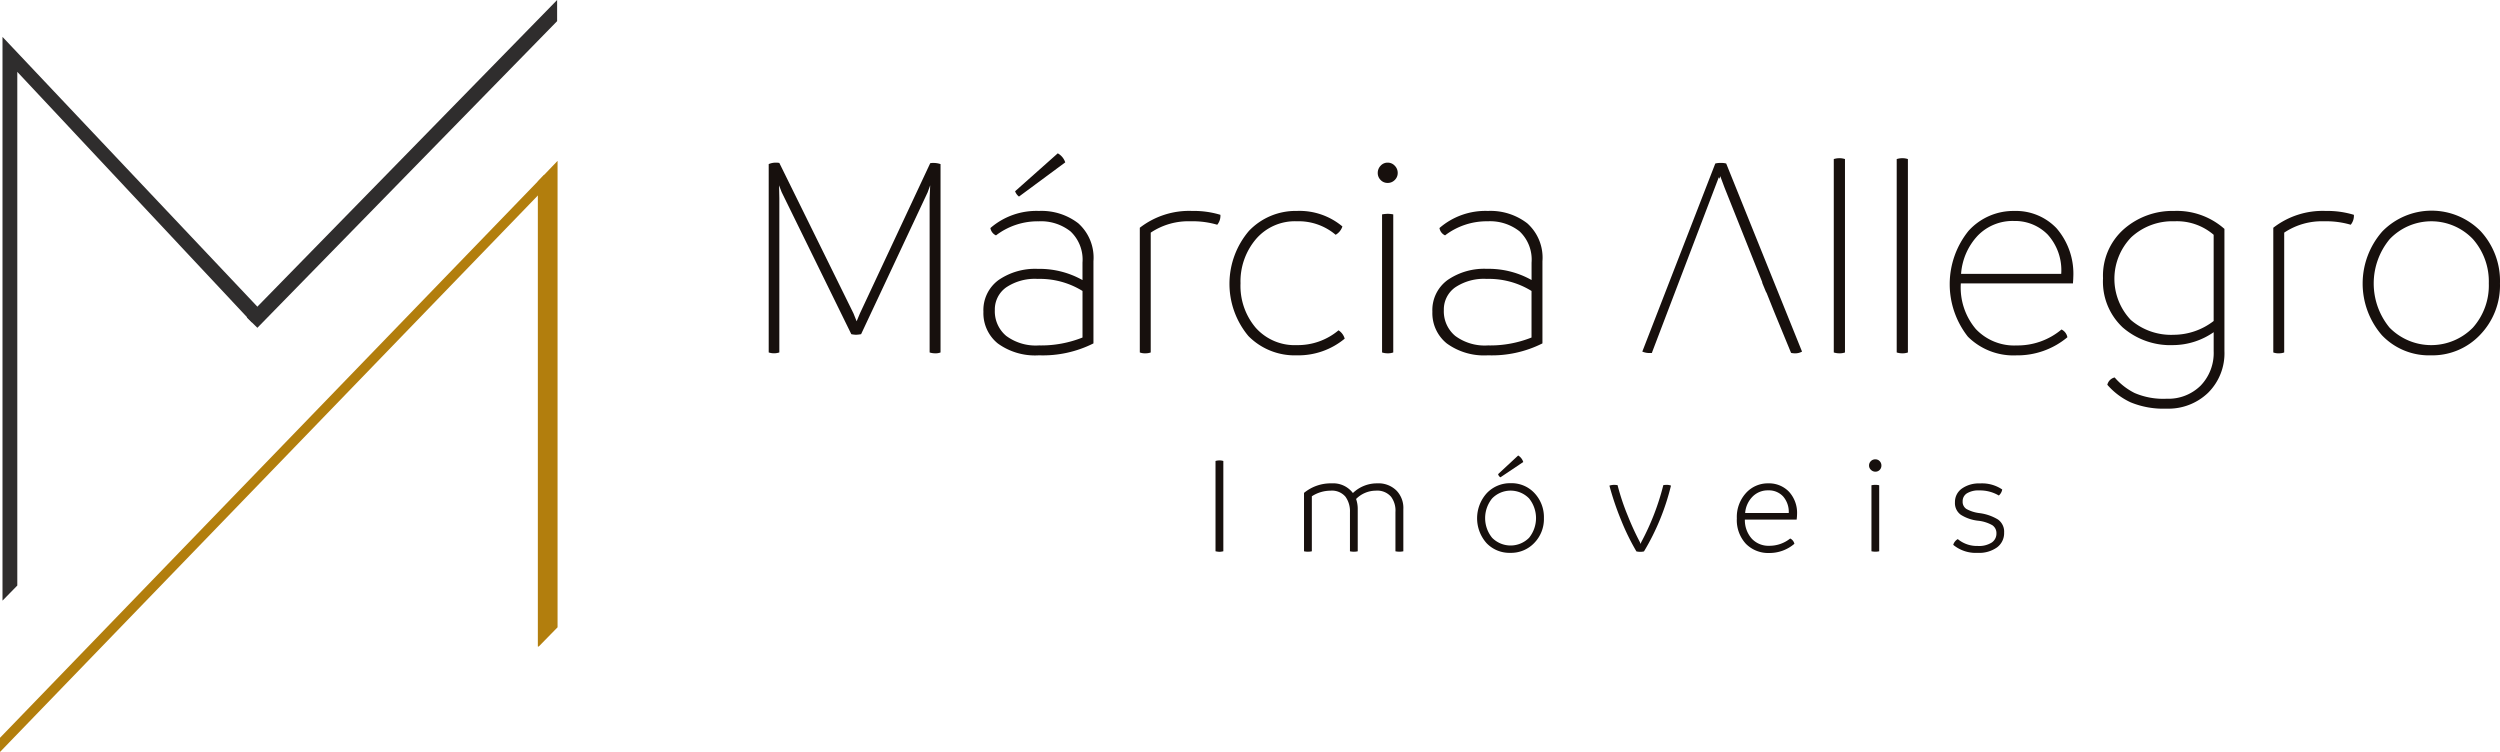 <svg xmlns="http://www.w3.org/2000/svg" width="312.516" height="94.001" viewBox="0 0 312.516 94.001">
  <g id="Grupo_213" data-name="Grupo 213" transform="translate(-105.147 -314.05)">
    <g id="Grupo_192" data-name="Grupo 192" transform="translate(257.094 370.987)">
      <path id="Caminho_405" data-name="Caminho 405" d="M352.224,418.88a3.052,3.052,0,0,1-.489-.068V407.523a1.719,1.719,0,0,1,.489-.069,1.557,1.557,0,0,1,.489.069v11.288A2.513,2.513,0,0,1,352.224,418.88Z" transform="translate(-351.735 -406.836)" fill="#17100d"/>
      <path id="Caminho_406" data-name="Caminho 406" d="M378.837,412.108a3.184,3.184,0,0,1,2.433.922,3.119,3.119,0,0,1,.837,2.314V420.6a2.381,2.381,0,0,1-.987,0v-4.9a2.889,2.889,0,0,0-.554-1.927,2.279,2.279,0,0,0-1.91-.751,3.491,3.491,0,0,0-2.456,1.039,3.756,3.756,0,0,1,.206,1.288V420.6a2.019,2.019,0,0,1-.472.052,2.137,2.137,0,0,1-.5-.052v-4.9a3.087,3.087,0,0,0-.571-1.935,2.209,2.209,0,0,0-1.867-.742,4.3,4.3,0,0,0-2.326.7V420.6a2.418,2.418,0,0,1-.494.052,2.3,2.3,0,0,1-.485-.052v-7.3a5.253,5.253,0,0,1,3.459-1.192,3.086,3.086,0,0,1,2.653,1.21A4.316,4.316,0,0,1,378.837,412.108Z" transform="translate(-358.628 -408.622)" fill="#17100d"/>
      <path id="Caminho_407" data-name="Caminho 407" d="M408.958,418.623a3.953,3.953,0,0,1-2.983-1.223,4.678,4.678,0,0,1,.034-6.232,4,4,0,0,1,3-1.25,3.9,3.9,0,0,1,2.979,1.25,4.38,4.38,0,0,1,1.167,3.112,4.282,4.282,0,0,1-1.2,3.1A4,4,0,0,1,408.958,418.623Zm-2.279-1.884a3.249,3.249,0,0,0,4.623,0,3.918,3.918,0,0,0,0-4.915,3.219,3.219,0,0,0-4.623,0,3.9,3.9,0,0,0,0,4.915Zm1.043-7.559a.6.6,0,0,1-.292-.4l2.507-2.327a1.451,1.451,0,0,1,.635.816Z" transform="translate(-372.103 -406.451)" fill="#17100d"/>
      <path id="Caminho_408" data-name="Caminho 408" d="M435.523,420.783a2.141,2.141,0,0,1-.5-.051,28.7,28.7,0,0,1-1.9-3.876,35.066,35.066,0,0,1-1.476-4.348,1.958,1.958,0,0,1,.618-.095,3.214,3.214,0,0,1,.4.035,28.773,28.773,0,0,0,1.284,3.841,34,34,0,0,0,1.5,3.266c.057.144.086.218.086.224h.017a1.815,1.815,0,0,1,.086-.224,30.977,30.977,0,0,0,2.747-7.108,3.222,3.222,0,0,1,.4-.035,1.358,1.358,0,0,1,.558.095,29.486,29.486,0,0,1-3.374,8.224A1.862,1.862,0,0,1,435.523,420.783Z" transform="translate(-382.407 -408.739)" fill="#17100d"/>
      <path id="Caminho_409" data-name="Caminho 409" d="M465.024,415.953a6.22,6.22,0,0,1-.052.687H458.5a3.477,3.477,0,0,0,.863,2.382,2.856,2.856,0,0,0,2.193.889,4.137,4.137,0,0,0,2.61-.91.969.969,0,0,1,.524.661,4.763,4.763,0,0,1-3.133,1.15,3.915,3.915,0,0,1-2.936-1.155,4.352,4.352,0,0,1-1.125-3.172,4.444,4.444,0,0,1,1.137-3.164,3.673,3.673,0,0,1,2.786-1.214,3.463,3.463,0,0,1,2.574,1.025A3.894,3.894,0,0,1,465.024,415.953Zm-6.49-.137h5.451a2.934,2.934,0,0,0-.7-2.069,2.413,2.413,0,0,0-1.862-.763,2.654,2.654,0,0,0-1.979.8A3.263,3.263,0,0,0,458.534,415.816Z" transform="translate(-392.327 -408.622)" fill="#17100d"/>
      <path id="Caminho_410" data-name="Caminho 410" d="M485.642,408.558a.725.725,0,0,1-.532.219.775.775,0,0,1-.553-.228.72.72,0,0,1-.241-.544.744.744,0,0,1,.227-.545.764.764,0,0,1,.562-.227.715.715,0,0,1,.537.227.758.758,0,0,1,.219.545A.75.75,0,0,1,485.642,408.558Zm-.537,10.22a2.329,2.329,0,0,1-.489-.052v-8.25a2.3,2.3,0,0,1,.494-.052,2.058,2.058,0,0,1,.476.052v8.25A2.05,2.05,0,0,1,485.105,418.778Z" transform="translate(-402.62 -406.751)" fill="#17100d"/>
      <path id="Caminho_411" data-name="Caminho 411" d="M504.453,420.795a4.421,4.421,0,0,1-3.056-1,1.209,1.209,0,0,1,.567-.72,3.741,3.741,0,0,0,2.489.858,2.96,2.96,0,0,0,1.759-.429,1.34,1.34,0,0,0,.584-1.133,1.187,1.187,0,0,0-.511-1.03,4.6,4.6,0,0,0-1.816-.566,5.073,5.073,0,0,1-2.115-.734,1.792,1.792,0,0,1-.742-1.576,2.034,2.034,0,0,1,.858-1.7,3.665,3.665,0,0,1,2.266-.648,4.5,4.5,0,0,1,2.782.755,1.266,1.266,0,0,1-.421.755,4.656,4.656,0,0,0-2.447-.635,2.753,2.753,0,0,0-1.541.361,1.151,1.151,0,0,0-.536,1.012,1.058,1.058,0,0,0,.476.948,4.471,4.471,0,0,0,1.6.511,5.91,5.91,0,0,1,2.335.8,1.865,1.865,0,0,1,.773,1.644,2.211,2.211,0,0,1-.889,1.846A3.856,3.856,0,0,1,504.453,420.795Z" transform="translate(-409.176 -408.622)" fill="#17100d"/>
    </g>
    <g id="Grupo_207" data-name="Grupo 207" transform="translate(201.239 333.217)">
      <g id="Grupo_205" data-name="Grupo 205">
        <g id="Grupo_193" data-name="Grupo 193" transform="translate(0 1.167)">
          <path id="Caminho_412" data-name="Caminho 412" d="M281.655,347.086a2.682,2.682,0,0,1,.916.144v23.546a1.707,1.707,0,0,1-.664.108,2.3,2.3,0,0,1-.7-.108V351.5l.072-1.616-.323.88-8.316,17.727a4.658,4.658,0,0,1-.629.072,3.367,3.367,0,0,1-.593-.072l-8.711-17.762-.323-.844.036,1.616v19.272a2.1,2.1,0,0,1-1.329,0V347.23a2.141,2.141,0,0,1,.952-.18,1.748,1.748,0,0,1,.377.036l9.268,18.805.395.987.413-.987,8.783-18.769A1.5,1.5,0,0,1,281.655,347.086Z" transform="translate(-261.09 -347.05)" fill="#17100d"/>
        </g>
        <g id="Grupo_194" data-name="Grupo 194" transform="translate(26.833)">
          <path id="Caminho_413" data-name="Caminho 413" d="M311.587,352.358A7.524,7.524,0,0,1,316.5,353.9a5.759,5.759,0,0,1,1.9,4.742v10.273a14.056,14.056,0,0,1-6.808,1.491,7.915,7.915,0,0,1-5.146-1.481,4.864,4.864,0,0,1-1.8-3.961A4.644,4.644,0,0,1,306.532,361a8.052,8.052,0,0,1,4.912-1.4,10.96,10.96,0,0,1,5.586,1.4v-2.173a4.846,4.846,0,0,0-1.491-3.907,5.955,5.955,0,0,0-3.987-1.266,8.578,8.578,0,0,0-5.334,1.76,1.221,1.221,0,0,1-.7-.917A8.765,8.765,0,0,1,311.587,352.358Zm-5.514,12.393a4,4,0,0,0,1.418,3.224,6.2,6.2,0,0,0,4.1,1.194,13.964,13.964,0,0,0,5.442-.988v-5.819a10.127,10.127,0,0,0-5.586-1.508,6.433,6.433,0,0,0-3.969,1.068A3.382,3.382,0,0,0,306.073,364.751Zm3.018-14.189a1.42,1.42,0,0,1-.485-.664l5.334-4.742a2.014,2.014,0,0,1,.934,1.131Z" transform="translate(-304.637 -345.156)" fill="#17100d"/>
        </g>
        <g id="Grupo_195" data-name="Grupo 195" transform="translate(46.392 7.202)">
          <path id="Caminho_414" data-name="Caminho 414" d="M342.933,356.844a11.393,11.393,0,0,1,3.52.486,1.771,1.771,0,0,1-.395,1.239,10.832,10.832,0,0,0-3.323-.431,8.445,8.445,0,0,0-4.993,1.419v14.978a1.88,1.88,0,0,1-.665.108,1.817,1.817,0,0,1-.7-.108V358.946A10.056,10.056,0,0,1,342.933,356.844Z" transform="translate(-336.378 -356.844)" fill="#17100d"/>
        </g>
        <g id="Grupo_196" data-name="Grupo 196" transform="translate(57.599 7.202)">
          <path id="Caminho_415" data-name="Caminho 415" d="M362.989,374.894a8.13,8.13,0,0,1-6.053-2.407,10.192,10.192,0,0,1,.072-13.156,8.062,8.062,0,0,1,5.981-2.488,8.355,8.355,0,0,1,5.694,1.94,1.854,1.854,0,0,1-.845,1.041,7.162,7.162,0,0,0-4.849-1.688,6.41,6.41,0,0,0-5.119,2.236,8.174,8.174,0,0,0-1.923,5.523,8.077,8.077,0,0,0,1.913,5.567,6.515,6.515,0,0,0,5.128,2.155,7.906,7.906,0,0,0,5.209-1.85,1.814,1.814,0,0,1,.772,1.042A9.078,9.078,0,0,1,362.989,374.894Z" transform="translate(-354.565 -356.844)" fill="#17100d"/>
        </g>
        <g id="Grupo_197" data-name="Grupo 197" transform="translate(76.135 1.167)">
          <path id="Caminho_416" data-name="Caminho 416" d="M386.774,349.215a1.209,1.209,0,0,1-.889.368,1.181,1.181,0,0,1-.88-.368,1.218,1.218,0,0,1-.359-.881,1.28,1.28,0,0,1,.359-.9,1.156,1.156,0,0,1,.88-.386,1.183,1.183,0,0,1,.889.386,1.26,1.26,0,0,1,.368.9A1.2,1.2,0,0,1,386.774,349.215Zm-.889,21.669a2.3,2.3,0,0,1-.7-.108v-17.26a4.825,4.825,0,0,1,.7-.072,3.8,3.8,0,0,1,.7.072v17.26A2,2,0,0,1,385.885,370.884Z" transform="translate(-384.646 -347.05)" fill="#17100d"/>
        </g>
        <g id="Grupo_198" data-name="Grupo 198" transform="translate(82.96 7.202)">
          <path id="Caminho_417" data-name="Caminho 417" d="M402.673,356.844a7.522,7.522,0,0,1,4.912,1.545,5.759,5.759,0,0,1,1.9,4.742V373.4a14.053,14.053,0,0,1-6.807,1.491,7.912,7.912,0,0,1-5.146-1.481,4.863,4.863,0,0,1-1.805-3.961,4.644,4.644,0,0,1,1.9-3.969,8.051,8.051,0,0,1,4.912-1.4,10.961,10.961,0,0,1,5.586,1.4V363.31a4.846,4.846,0,0,0-1.491-3.907,5.954,5.954,0,0,0-3.987-1.266,8.577,8.577,0,0,0-5.334,1.76,1.219,1.219,0,0,1-.7-.917A8.767,8.767,0,0,1,402.673,356.844Zm-5.514,12.393a4,4,0,0,0,1.419,3.224,6.2,6.2,0,0,0,4.1,1.194,13.962,13.962,0,0,0,5.442-.988v-5.819a10.126,10.126,0,0,0-5.586-1.508,6.433,6.433,0,0,0-3.969,1.068A3.384,3.384,0,0,0,397.159,369.237Z" transform="translate(-395.722 -356.844)" fill="#17100d"/>
        </g>
        <g id="Grupo_199" data-name="Grupo 199" transform="translate(133.141 0.611)">
          <path id="Caminho_418" data-name="Caminho 418" d="M477.861,370.537a2.3,2.3,0,0,1-.7-.108V346.255a2.218,2.218,0,0,1,.7-.108,2.014,2.014,0,0,1,.7.108v24.175A2,2,0,0,1,477.861,370.537Z" transform="translate(-477.16 -346.147)" fill="#17100d"/>
        </g>
        <g id="Grupo_200" data-name="Grupo 200" transform="translate(141.008 0.611)">
          <path id="Caminho_419" data-name="Caminho 419" d="M490.627,370.537a2.3,2.3,0,0,1-.7-.108V346.255a2.214,2.214,0,0,1,.7-.108,2.017,2.017,0,0,1,.7.108v24.175A2,2,0,0,1,490.627,370.537Z" transform="translate(-489.927 -346.147)" fill="#17100d"/>
        </g>
        <g id="Grupo_201" data-name="Grupo 201" transform="translate(147.636 7.202)">
          <path id="Caminho_420" data-name="Caminho 420" d="M516.092,365.9H502.065v.071a8.04,8.04,0,0,0,1.876,5.631,6.6,6.6,0,0,0,5.129,2.056,8.538,8.538,0,0,0,5.585-1.994,1.342,1.342,0,0,1,.736.97,9.742,9.742,0,0,1-6.376,2.263,8.067,8.067,0,0,1-6.062-2.335,10.612,10.612,0,0,1,.081-13.228,7.549,7.549,0,0,1,5.693-2.488,7.016,7.016,0,0,1,5.3,2.155,8.675,8.675,0,0,1,2.1,6.161c0,.1-.006.218-.017.368S516.092,365.8,516.092,365.9Zm-7.364-7.8a6.061,6.061,0,0,0-4.544,1.832,7.78,7.78,0,0,0-2.083,4.778H514.62a6.645,6.645,0,0,0-1.7-4.921A5.715,5.715,0,0,0,508.728,358.1Z" transform="translate(-500.682 -356.844)" fill="#17100d"/>
        </g>
        <g id="Grupo_202" data-name="Grupo 202" transform="translate(166.799 7.202)">
          <path id="Caminho_421" data-name="Caminho 421" d="M540.673,356.844a8.963,8.963,0,0,1,6.286,2.245v15.266a6.952,6.952,0,0,1-2.039,5.217,7.141,7.141,0,0,1-5.2,1.985,10.716,10.716,0,0,1-4.49-.79,8.728,8.728,0,0,1-2.91-2.191,1.229,1.229,0,0,1,.916-.916,8.074,8.074,0,0,0,2.488,1.94,9.063,9.063,0,0,0,4,.719,5.736,5.736,0,0,0,4.265-1.643,5.878,5.878,0,0,0,1.625-4.32V372a8.977,8.977,0,0,1-5.047,1.616,9.1,9.1,0,0,1-6.323-2.209,7.832,7.832,0,0,1-2.461-6.143,7.752,7.752,0,0,1,2.6-6.142A9.214,9.214,0,0,1,540.673,356.844Zm-.036,15.482a8.228,8.228,0,0,0,4.975-1.724V359.825a7.034,7.034,0,0,0-4.9-1.688,7.568,7.568,0,0,0-5.388,1.985,7.463,7.463,0,0,0-.072,10.345A7.707,7.707,0,0,0,540.637,372.326Z" transform="translate(-531.782 -356.844)" fill="#17100d"/>
        </g>
        <g id="Grupo_203" data-name="Grupo 203" transform="translate(188.083 7.202)">
          <path id="Caminho_422" data-name="Caminho 422" d="M572.878,356.844a11.4,11.4,0,0,1,3.52.486,1.771,1.771,0,0,1-.395,1.239,10.839,10.839,0,0,0-3.323-.431,8.449,8.449,0,0,0-4.993,1.419v14.978a1.879,1.879,0,0,1-.664.108,1.82,1.82,0,0,1-.7-.108V358.946A10.057,10.057,0,0,1,572.878,356.844Z" transform="translate(-566.322 -356.844)" fill="#17100d"/>
        </g>
        <g id="Grupo_204" data-name="Grupo 204" transform="translate(199.254 7.166)">
          <path id="Caminho_423" data-name="Caminho 423" d="M592.984,374.872a8.111,8.111,0,0,1-6.125-2.515,9.865,9.865,0,0,1,.054-12.976,8.61,8.61,0,0,1,12.3-.018,9.17,9.17,0,0,1,2.406,6.511,8.89,8.89,0,0,1-2.478,6.429A8.212,8.212,0,0,1,592.984,374.872Zm-5.173-3.467a7.3,7.3,0,0,0,10.426,0,7.926,7.926,0,0,0,1.985-5.531,8.013,8.013,0,0,0-1.985-5.532,7.184,7.184,0,0,0-10.408.009,8.689,8.689,0,0,0-.018,11.054Z" transform="translate(-584.452 -356.786)" fill="#17100d"/>
        </g>
      </g>
      <g id="Grupo_206" data-name="Grupo 206" transform="translate(109.2 1.203)">
        <path id="Caminho_424" data-name="Caminho 424" d="M439.508,370.851l8.365-21.948.079.192.107-.333.521,1.4,4.742,11.889h-.036l.51,1.24h.029l.99,2.473,2.093,5.085a1.664,1.664,0,0,0,.42.057,1.727,1.727,0,0,0,.952-.215L448.8,347.18a2.281,2.281,0,0,0-.664-.071,2.455,2.455,0,0,0-.7.071l-9.124,23.511a2.3,2.3,0,0,0,.952.179c.136,0,.241-.006.33-.014Z" transform="translate(-438.306 -347.109)" fill="#17100d"/>
      </g>
    </g>
    <g id="Grupo_214" data-name="Grupo 214" transform="translate(105.147 314.05)">
      <g id="Grupo_212" data-name="Grupo 212" transform="translate(0 0)">
        <g id="Grupo_208" data-name="Grupo 208" transform="translate(30.853)">
          <path id="Caminho_425" data-name="Caminho 425" d="M469.008,178.05l-38.791,39.685,1.321,1.292,37.469-38.333Z" transform="translate(-430.217 -178.05)" fill="#2f2d2d"/>
        </g>
        <g id="Grupo_209" data-name="Grupo 209" transform="translate(0 21.85)">
          <path id="Caminho_426" data-name="Caminho 426" d="M380.147,285.661l68.91-71.295-.886-.856-68.024,70.378Z" transform="translate(-380.147 -213.509)" fill="#b27e0d"/>
        </g>
        <g id="Grupo_210" data-name="Grupo 210" transform="translate(67.234 20.109)">
          <path id="Caminho_427" data-name="Caminho 427" d="M491.724,268.99V210.684l-2.465,2.571v58.14h.112Z" transform="translate(-489.259 -210.684)" fill="#b27e0d"/>
        </g>
        <g id="Grupo_211" data-name="Grupo 211" transform="translate(0.313 4.612)">
          <path id="Caminho_428" data-name="Caminho 428" d="M380.655,185.536v70.472l1.849-1.889V189.906l29.315,31.306,1.288-1.326Z" transform="translate(-380.655 -185.536)" fill="#2f2d2d"/>
        </g>
      </g>
    </g>
  </g>
</svg>
